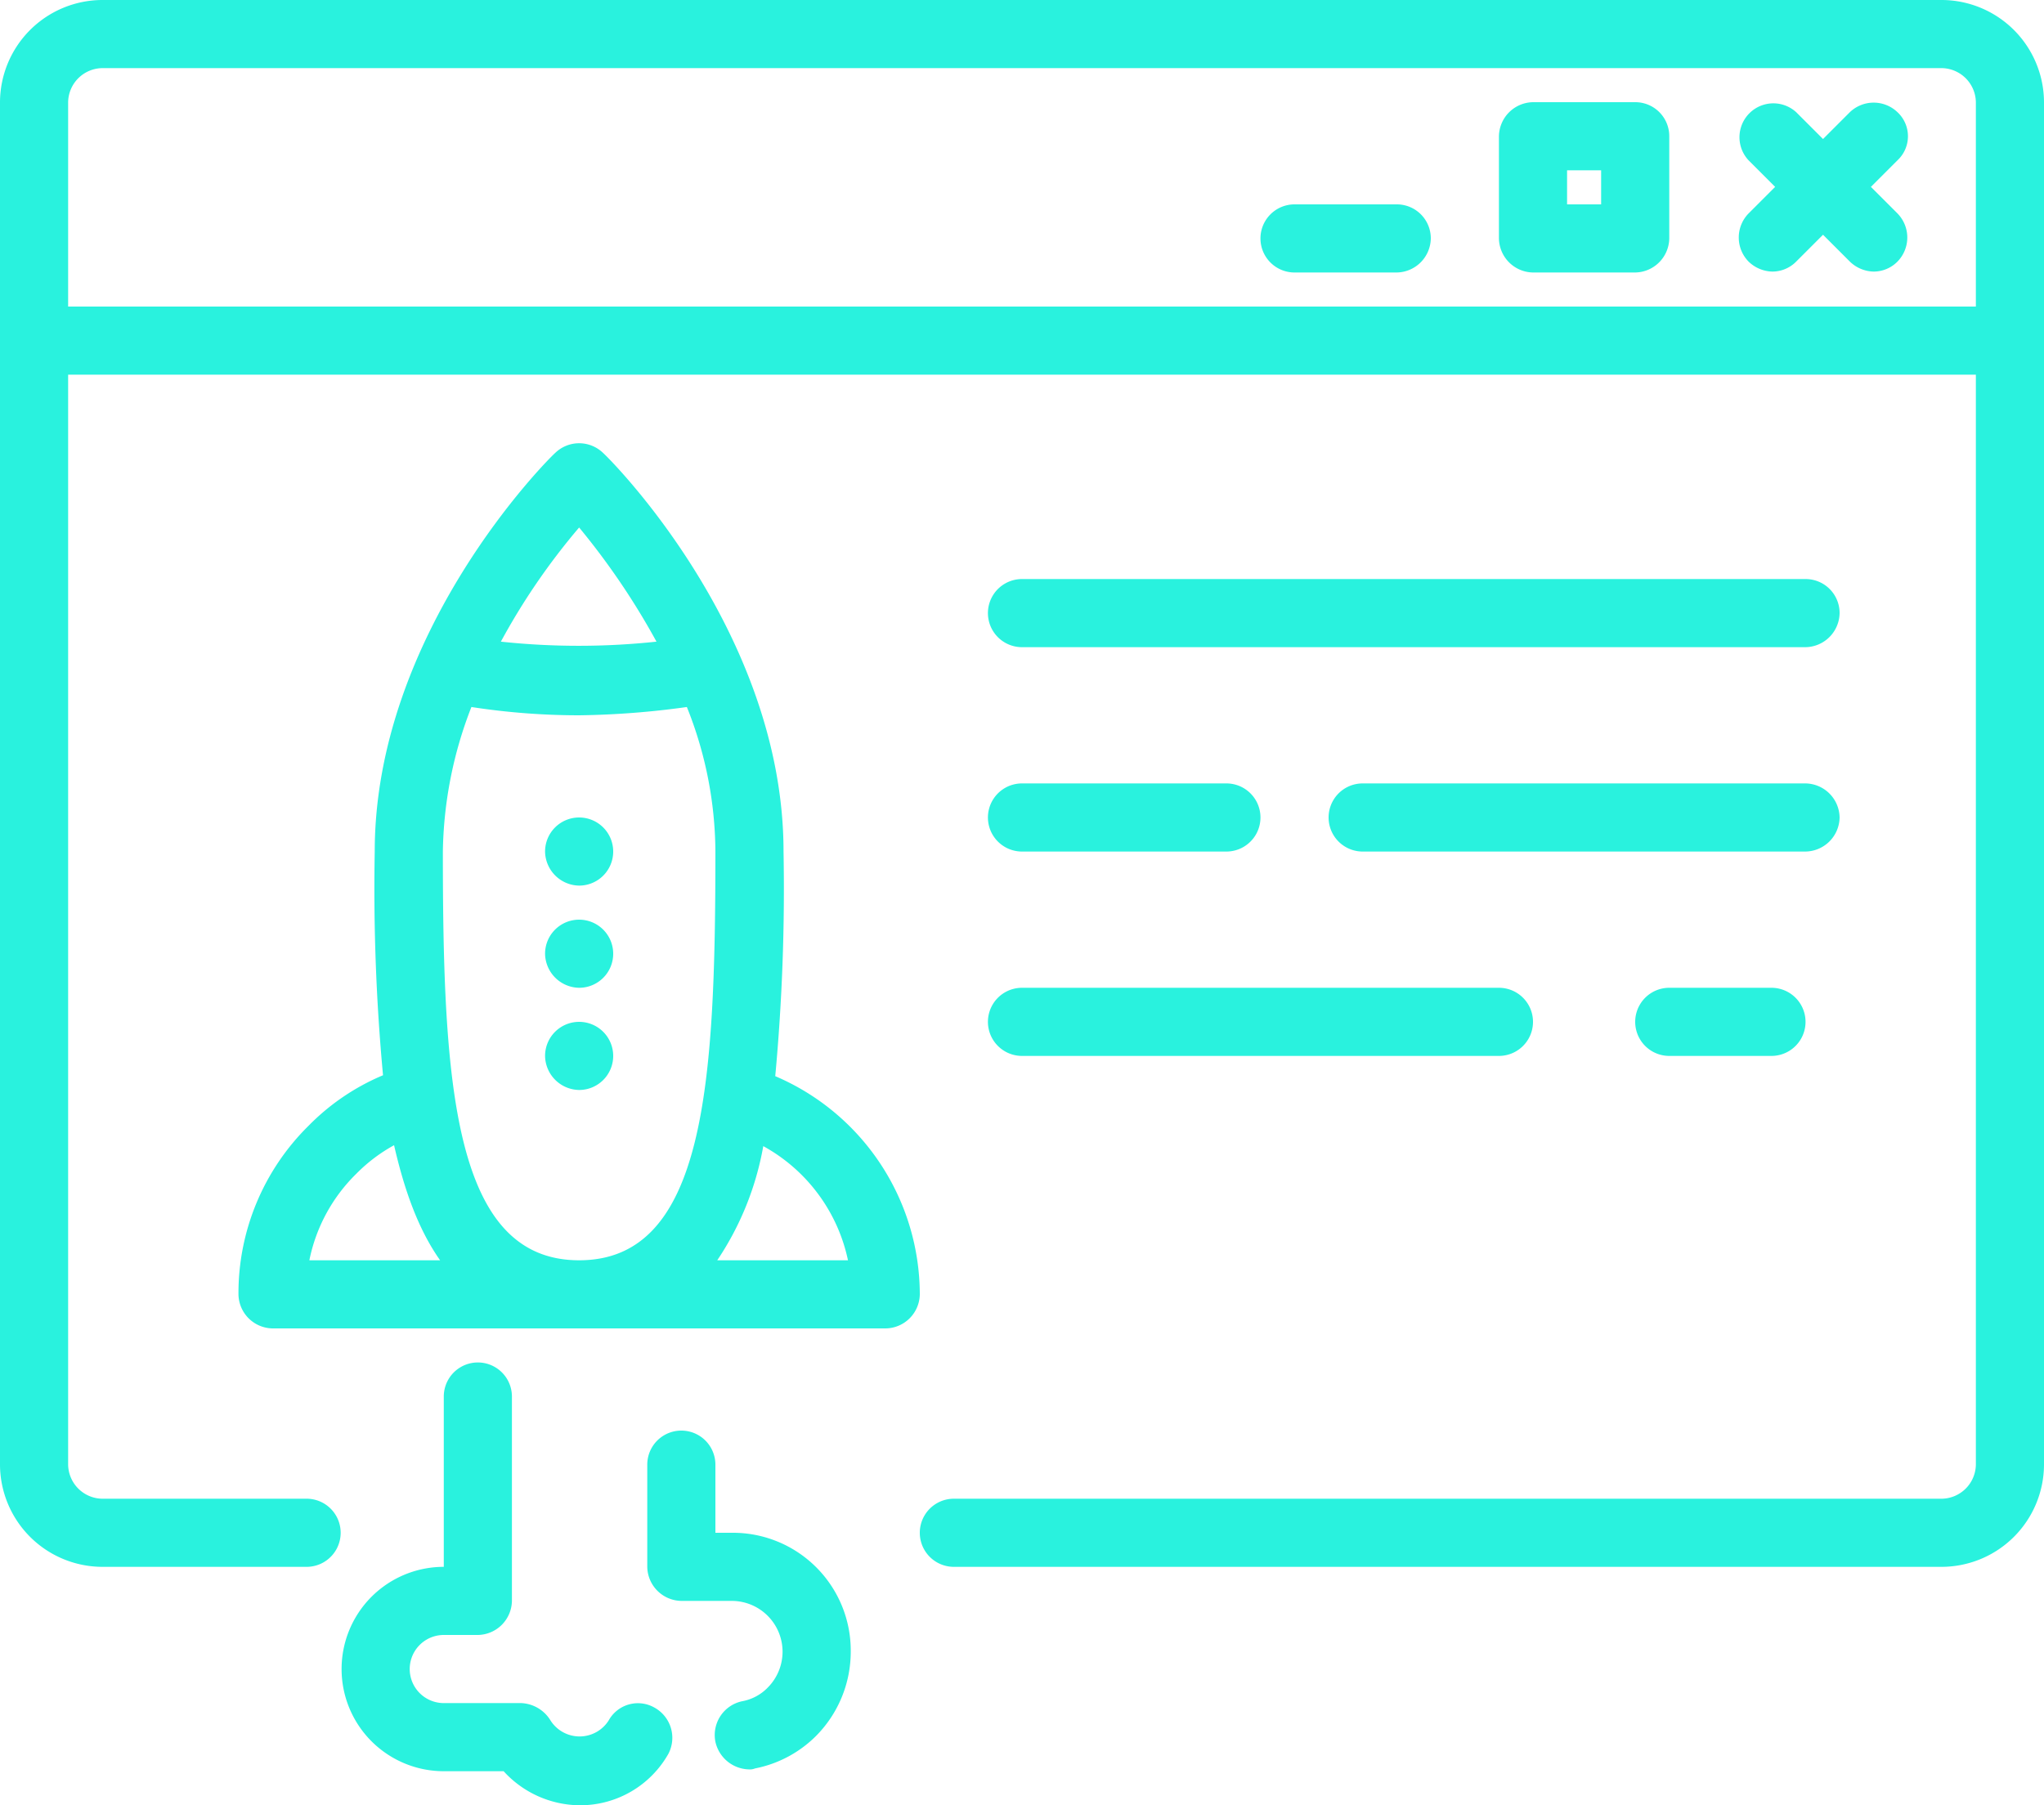 <svg xmlns="http://www.w3.org/2000/svg" viewBox="0 0 222 196.1"><defs><style>.cls-1{fill:#29f2de;}</style></defs><g id="Camada_2" data-name="Camada 2"><g id="Camada_1-2" data-name="Camada 1"><path class="cls-1" d="M210.9,0H11.1A11.14,11.14,0,0,0,0,11.1v148a11.14,11.14,0,0,0,11.1,11.1H33.3a3.7,3.7,0,1,0,0-7.4H11.1a3.76,3.76,0,0,1-3.7-3.7V40.7H214.6V159.1a3.76,3.76,0,0,1-3.7,3.7H103.6a3.7,3.7,0,0,0,0,7.4H210.9A11.14,11.14,0,0,0,222,159.1V11.1A11.14,11.14,0,0,0,210.9,0ZM7.4,33.3V11.1a3.76,3.76,0,0,1,3.7-3.7H210.9a3.76,3.76,0,0,1,3.7,3.7V33.3Z"></path><path class="cls-1" d="M206.1,12.2a3.74,3.74,0,0,0-5.2,0L198,15.1l-2.9-2.9a3.68,3.68,0,0,0-5.2,5.2l2.9,2.9-2.9,2.9a3.74,3.74,0,0,0,0,5.2,3.81,3.81,0,0,0,2.6,1.1,3.63,3.63,0,0,0,2.6-1.1l2.9-2.9,2.9,2.9a3.81,3.81,0,0,0,2.6,1.1,3.63,3.63,0,0,0,2.6-1.1,3.74,3.74,0,0,0,0-5.2l-2.9-2.9,2.9-2.9a3.57,3.57,0,0,0,0-5.2Z"></path><path class="cls-1" d="M177.6,11.1H166.5a3.76,3.76,0,0,0-3.7,3.7V25.9a3.76,3.76,0,0,0,3.7,3.7h11.1a3.76,3.76,0,0,0,3.7-3.7V14.8A3.69,3.69,0,0,0,177.6,11.1Zm-3.7,11.1h-3.7V18.5h3.7Z"></path><path class="cls-1" d="M151.7,22.2H140.6a3.7,3.7,0,1,0,0,7.4h11.1a3.76,3.76,0,0,0,3.7-3.7A3.69,3.69,0,0,0,151.7,22.2Z"></path><path class="cls-1" d="M84.2,116.9a220.22,220.22,0,0,0,.9-24.4c0-23.8-18.8-42.6-19.6-43.3a3.74,3.74,0,0,0-5.2,0c-.8.7-19.6,19.5-19.6,43.3a219.32,219.32,0,0,0,.9,24.3,24.76,24.76,0,0,0-8.1,5.5,25.55,25.55,0,0,0-7.6,18.3,3.76,3.76,0,0,0,3.7,3.7H96.2a3.76,3.76,0,0,0,3.7-3.7A25.82,25.82,0,0,0,84.2,116.9ZM48.1,92.5a44.78,44.78,0,0,1,3.1-15.7,76.84,76.84,0,0,0,11.7.9,92.16,92.16,0,0,0,11.7-.9,42.64,42.64,0,0,1,3.1,15.7c0,25.2-1.1,44.4-14.8,44.4S48.1,117.6,48.1,92.5ZM62.9,57.3a78.79,78.79,0,0,1,8.4,12.4,79.56,79.56,0,0,1-16.9,0,72,72,0,0,1,8.5-12.4ZM38.7,127.5a17.71,17.71,0,0,1,4.1-3.1c1.1,4.8,2.6,9.1,5,12.5H33.6a18.16,18.16,0,0,1,5.1-9.4Zm39.2,9.4a32.32,32.32,0,0,0,5-12.4,18.5,18.5,0,0,1,9.2,12.4Z"></path><path class="cls-1" d="M62.9,96.2a3.7,3.7,0,1,0-3.7-3.7A3.76,3.76,0,0,0,62.9,96.2Z"></path><path class="cls-1" d="M62.9,107.3a3.7,3.7,0,1,0-3.7-3.7A3.76,3.76,0,0,0,62.9,107.3Z"></path><path class="cls-1" d="M62.9,118.4a3.7,3.7,0,1,0-3.7-3.7A3.76,3.76,0,0,0,62.9,118.4Z"></path><path class="cls-1" d="M196.1,62.9H111a3.7,3.7,0,0,0,0,7.4h85.1a3.76,3.76,0,0,0,3.7-3.7A3.69,3.69,0,0,0,196.1,62.9Z"></path><path class="cls-1" d="M199.8,88.8a3.76,3.76,0,0,0-3.7-3.7H148a3.7,3.7,0,1,0,0,7.4h48.1A3.76,3.76,0,0,0,199.8,88.8Z"></path><path class="cls-1" d="M111,92.5h22.2a3.7,3.7,0,1,0,0-7.4H111a3.7,3.7,0,0,0,0,7.4Z"></path><path class="cls-1" d="M181.3,107.3a3.7,3.7,0,0,0,0,7.4h11.1a3.7,3.7,0,0,0,0-7.4Z"></path><path class="cls-1" d="M111,114.7h51.8a3.7,3.7,0,0,0,0-7.4H111a3.7,3.7,0,0,0,0,7.4Z"></path><path class="cls-1" d="M71.1,185.5a3.63,3.63,0,0,0-5,1.4,3.74,3.74,0,0,1-6.3,0,3.92,3.92,0,0,0-3.2-1.9H48.2a3.7,3.7,0,0,1,0-7.4h3.7a3.76,3.76,0,0,0,3.7-3.7V151.7a3.7,3.7,0,0,0-7.4,0v18.5a11.1,11.1,0,1,0,0,22.2h6.5a11.28,11.28,0,0,0,8.3,3.7,11,11,0,0,0,9.6-5.6A3.75,3.75,0,0,0,71.1,185.5Z"></path><path class="cls-1" d="M79.5,166.5H77.7v-7.4a3.7,3.7,0,0,0-7.4,0v11.1a3.76,3.76,0,0,0,3.7,3.7h5.5a5.52,5.52,0,0,1,3.9,9.4,5.14,5.14,0,0,1-2.8,1.5,3.75,3.75,0,0,0-2.9,4.4,3.82,3.82,0,0,0,3.6,3,1.48,1.48,0,0,0,.7-.1,12.88,12.88,0,0,0,6.6-3.5,13,13,0,0,0,3.8-9.2A12.8,12.8,0,0,0,79.5,166.5Z"></path></g></g></svg>